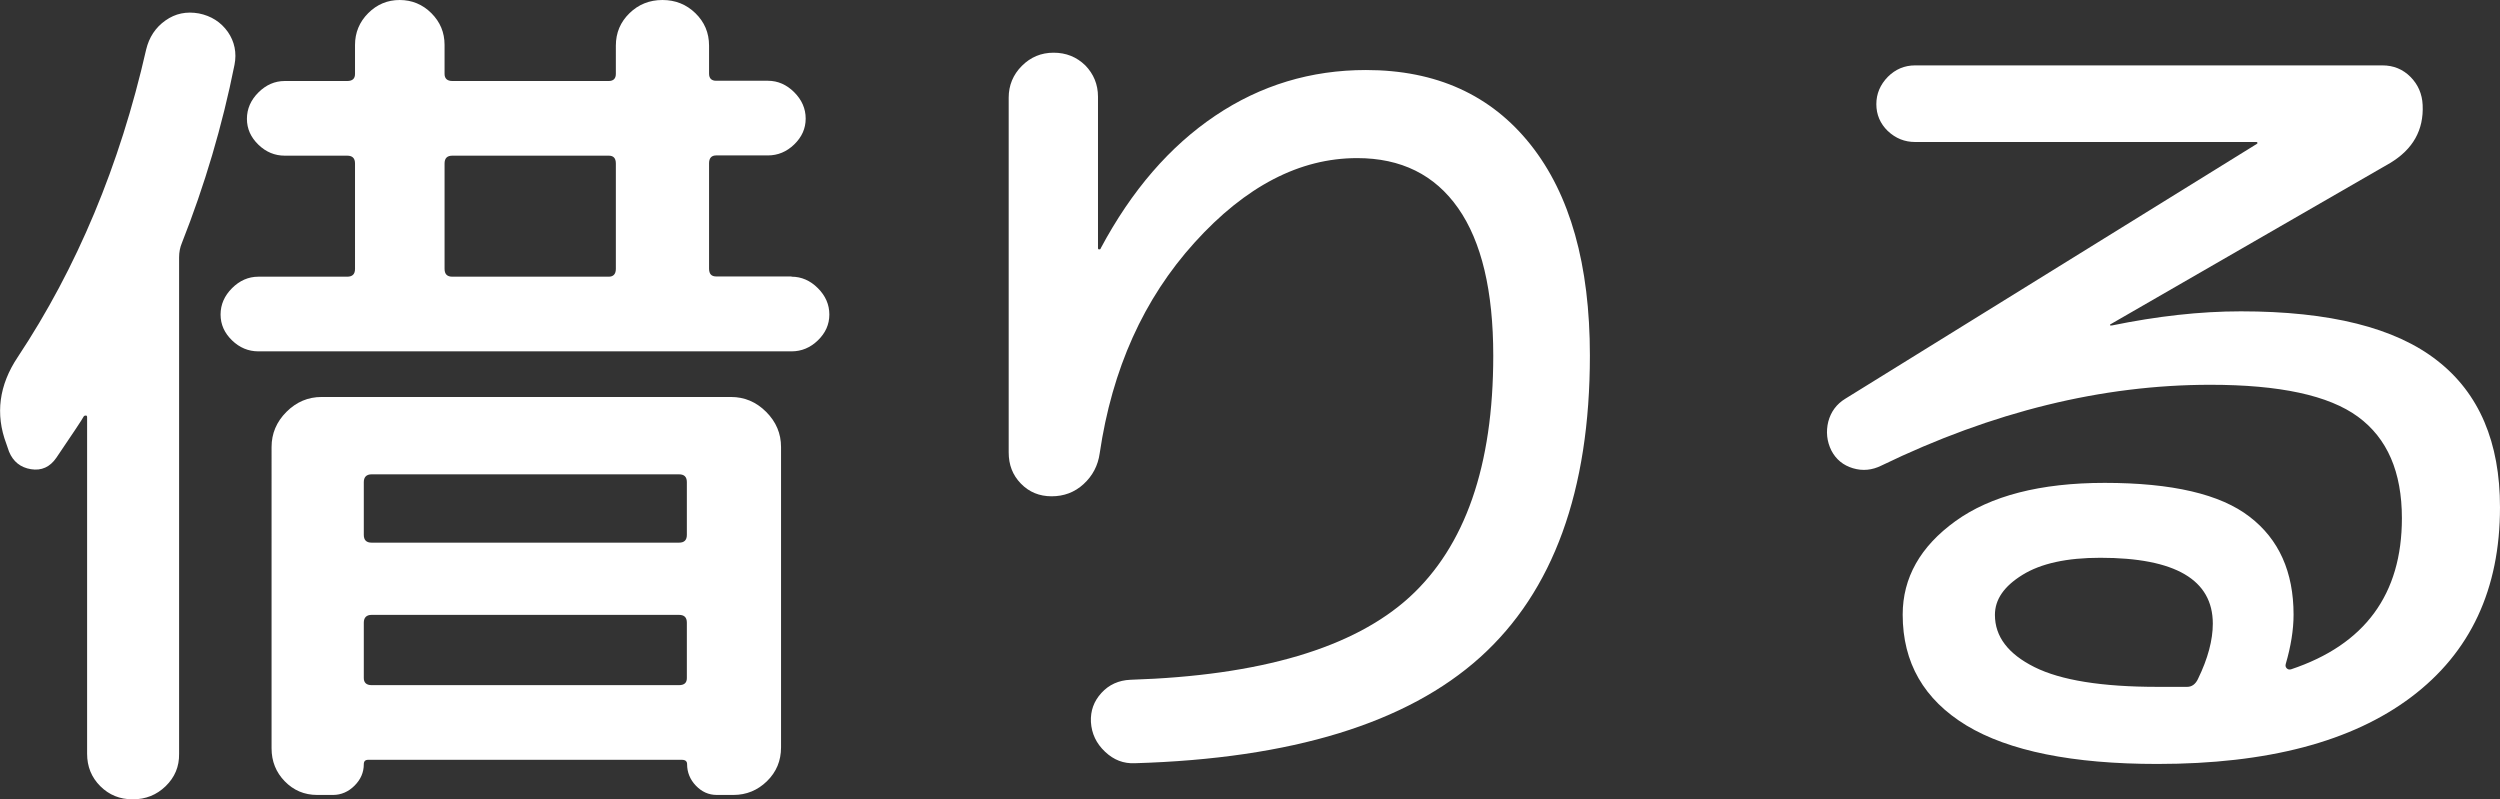 <?xml version="1.0" encoding="utf-8"?>
<!-- Generator: Adobe Illustrator 26.1.0, SVG Export Plug-In . SVG Version: 6.00 Build 0)  -->
<svg version="1.1" xmlns="http://www.w3.org/2000/svg" xmlns:xlink="http://www.w3.org/1999/xlink" x="0px" y="0px"
	 viewBox="0 0 102.46 32.76" style="enable-background:new 0 0 102.46 32.76;" xml:space="preserve">
<rect x="0" y="0" width="102.46" height="32.76" fill="#333333" stroke="none"/>
<style type="text/css">
	.st0{fill:#FFFFFF;}
	.st1{display:none;}
	.st2{display:inline;}
</style>
<g id="レイヤー_1">
	<path class="st0" d="M6.79,32.22c-0.37,0.36-0.82,0.54-1.35,0.54c-0.53,0-0.97-0.18-1.33-0.54c-0.36-0.36-0.54-0.8-0.54-1.33V17.1
		c0-0.05-0.02-0.07-0.05-0.07c-0.04,0-0.07,0.01-0.09,0.04c-0.05,0.1-0.42,0.66-1.12,1.69c-0.26,0.38-0.61,0.54-1.04,0.47
		c-0.43-0.07-0.73-0.31-0.9-0.72l-0.11-0.32c-0.46-1.22-0.3-2.41,0.47-3.56c2.42-3.65,4.18-7.85,5.26-12.6
		c0.12-0.5,0.38-0.9,0.79-1.19c0.41-0.29,0.86-0.38,1.37-0.29c0.5,0.1,0.9,0.35,1.19,0.76C9.61,1.7,9.71,2.16,9.61,2.66
		c-0.5,2.5-1.22,4.93-2.16,7.31c-0.07,0.17-0.11,0.36-0.11,0.58v20.34C7.35,31.42,7.16,31.86,6.79,32.22z M32.44,11.34
		c0.41,0,0.77,0.16,1.08,0.47c0.31,0.31,0.47,0.67,0.47,1.08s-0.16,0.76-0.47,1.06c-0.31,0.3-0.67,0.45-1.08,0.45H10.59
		c-0.41,0-0.77-0.15-1.08-0.45c-0.31-0.3-0.47-0.65-0.47-1.06s0.16-0.77,0.47-1.08c0.31-0.31,0.67-0.47,1.08-0.47h3.64
		c0.22,0,0.32-0.11,0.32-0.32V6.7c0-0.22-0.11-0.32-0.32-0.32h-2.56c-0.41,0-0.77-0.15-1.08-0.45c-0.31-0.3-0.47-0.65-0.47-1.06
		c0-0.41,0.16-0.77,0.47-1.08c0.31-0.31,0.67-0.47,1.08-0.47h2.56c0.22,0,0.32-0.1,0.32-0.29V1.84c0-0.5,0.18-0.94,0.54-1.3
		S15.88,0,16.38,0c0.5,0,0.94,0.18,1.3,0.54c0.36,0.36,0.54,0.79,0.54,1.3v1.19c0,0.19,0.11,0.29,0.32,0.29h6.41
		c0.19,0,0.29-0.1,0.29-0.29V1.87c0-0.53,0.19-0.97,0.56-1.33S26.62,0,27.15,0c0.53,0,0.98,0.18,1.35,0.54
		c0.37,0.36,0.56,0.8,0.56,1.33v1.15c0,0.19,0.1,0.29,0.29,0.29h2.12c0.41,0,0.77,0.16,1.08,0.47c0.31,0.31,0.47,0.67,0.47,1.08
		c0,0.41-0.16,0.76-0.47,1.06c-0.31,0.3-0.67,0.45-1.08,0.45h-2.12c-0.19,0-0.29,0.11-0.29,0.32v4.32c0,0.22,0.1,0.32,0.29,0.32
		H32.44z M13,32.58c-0.53,0-0.97-0.19-1.33-0.56c-0.36-0.37-0.54-0.82-0.54-1.35V18.32c0-0.55,0.2-1.03,0.61-1.44
		c0.41-0.41,0.89-0.61,1.44-0.61h16.78c0.55,0,1.03,0.2,1.44,0.61c0.41,0.41,0.61,0.89,0.61,1.44v12.31c0,0.55-0.19,1.01-0.58,1.39
		c-0.38,0.37-0.84,0.56-1.37,0.56h-0.68c-0.34,0-0.62-0.13-0.86-0.38c-0.24-0.25-0.36-0.55-0.36-0.88c0-0.12-0.07-0.18-0.22-0.18
		H15.09c-0.12,0-0.18,0.06-0.18,0.18c0,0.34-0.13,0.63-0.38,0.88s-0.55,0.38-0.88,0.38H13z M14.91,19.76v2.16
		c0,0.22,0.11,0.32,0.32,0.32h12.6c0.22,0,0.32-0.11,0.32-0.32v-2.16c0-0.22-0.11-0.32-0.32-0.32h-12.6
		C15.02,19.44,14.91,19.55,14.91,19.76z M14.91,25.52v2.27c0,0.19,0.11,0.29,0.32,0.29h12.6c0.22,0,0.32-0.1,0.32-0.29v-2.27
		c0-0.22-0.11-0.32-0.32-0.32h-12.6C15.02,25.2,14.91,25.31,14.91,25.52z M25.24,11.02V6.7c0-0.22-0.1-0.32-0.29-0.32h-6.41
		c-0.22,0-0.32,0.11-0.32,0.32v4.32c0,0.22,0.11,0.32,0.32,0.32h6.41C25.14,11.34,25.24,11.23,25.24,11.02z"/>
	<path class="st0" d="M44.41,19.84c-0.37,0.34-0.81,0.5-1.31,0.5c-0.5,0-0.92-0.17-1.26-0.52c-0.34-0.35-0.5-0.77-0.5-1.28V4
		c0-0.5,0.18-0.94,0.54-1.3c0.36-0.36,0.79-0.54,1.3-0.54s0.94,0.17,1.3,0.52C44.82,3.03,45,3.46,45,3.96v6.19
		c0,0.05,0.01,0.07,0.04,0.07c0.05,0,0.07-0.01,0.07-0.04c1.27-2.38,2.84-4.19,4.7-5.44c1.86-1.25,3.92-1.87,6.17-1.87
		c2.88,0,5.13,1.02,6.75,3.06c1.62,2.04,2.43,4.92,2.43,8.64c0,5.54-1.5,9.67-4.5,12.37c-3,2.7-7.72,4.15-14.15,4.34
		c-0.46,0.02-0.86-0.13-1.22-0.47c-0.36-0.34-0.55-0.74-0.58-1.22c-0.02-0.46,0.12-0.85,0.43-1.19c0.31-0.34,0.71-0.52,1.19-0.54
		c5.33-0.17,9.14-1.3,11.43-3.38c2.29-2.09,3.44-5.39,3.44-9.9c0-2.66-0.48-4.68-1.44-6.05c-0.96-1.37-2.34-2.05-4.14-2.05
		c-2.35,0-4.57,1.15-6.66,3.46s-3.38,5.18-3.89,8.64C45,19.08,44.78,19.5,44.41,19.84z"/>
	<path class="st0" d="M77.11,19.08c-0.38,0.19-0.77,0.23-1.17,0.11c-0.4-0.12-0.69-0.36-0.88-0.72c-0.19-0.38-0.23-0.78-0.13-1.19
		c0.11-0.41,0.34-0.72,0.7-0.94L92.49,5.9l0.04-0.04l-0.04-0.04h-14c-0.43,0-0.8-0.15-1.12-0.45c-0.31-0.3-0.47-0.67-0.47-1.1
		c0-0.43,0.16-0.8,0.47-1.12c0.31-0.31,0.68-0.47,1.12-0.47h19.15c0.46,0,0.84,0.16,1.15,0.47c0.31,0.31,0.48,0.7,0.5,1.15
		c0.05,1.03-0.4,1.82-1.33,2.38l-11.48,6.62v0.04h0.07c1.85-0.38,3.61-0.58,5.29-0.58c3.65,0,6.33,0.67,8.05,2.02
		c1.72,1.34,2.57,3.35,2.57,6.01c0,3.36-1.21,5.95-3.64,7.78s-5.89,2.74-10.4,2.74c-3.48,0-6.09-0.53-7.83-1.58
		c-1.74-1.06-2.61-2.57-2.61-4.54c0-1.51,0.72-2.79,2.16-3.83c1.44-1.04,3.48-1.57,6.12-1.57c2.76,0,4.74,0.46,5.94,1.39
		c1.2,0.92,1.8,2.26,1.8,4.01c0,0.62-0.11,1.3-0.32,2.02c-0.02,0.07-0.01,0.13,0.04,0.18c0.05,0.05,0.11,0.06,0.18,0.04
		c3.02-1.01,4.54-3.07,4.54-6.19c0-1.9-0.6-3.28-1.8-4.16c-1.2-0.88-3.22-1.31-6.05-1.31C86.16,15.77,81.67,16.87,77.11,19.08z
		 M90.08,27.83c0.41-0.84,0.61-1.6,0.61-2.27c0-1.8-1.54-2.7-4.61-2.7c-1.37,0-2.43,0.23-3.19,0.7s-1.13,1.01-1.13,1.64
		c0,0.89,0.54,1.6,1.62,2.14c1.08,0.54,2.76,0.81,5.04,0.81h1.22C89.83,28.15,89.98,28.04,90.08,27.83z"/>
</g>
<g id="レイヤー_3" class="st1">
	<g class="st2">
		<path class="st0" d="M1.55,6.26c-0.41,0-0.77-0.16-1.08-0.47C0.16,5.48,0,5.12,0,4.71c0-0.41,0.16-0.77,0.47-1.08
			c0.31-0.31,0.67-0.47,1.08-0.47h12.17c0.22,0,0.32-0.1,0.32-0.29V2.45c0-0.53,0.2-0.99,0.59-1.39c0.4-0.4,0.86-0.59,1.39-0.59
			c0.53,0,0.99,0.2,1.39,0.59C17.8,1.46,18,1.92,18,2.45v0.43c0,0.19,0.11,0.29,0.32,0.29h12.17c0.41,0,0.77,0.16,1.08,0.47
			c0.31,0.31,0.47,0.67,0.47,1.08c0,0.41-0.16,0.77-0.47,1.08c-0.31,0.31-0.67,0.47-1.08,0.47H18.32c-0.22,0-0.32,0.1-0.32,0.29
			v2.02c0,0.19,0.11,0.29,0.32,0.29h9.72c0.41,0,0.76,0.14,1.04,0.43s0.43,0.64,0.43,1.04s-0.14,0.76-0.43,1.06
			s-0.64,0.45-1.04,0.45H4c-0.41,0-0.76-0.15-1.04-0.45s-0.43-0.65-0.43-1.06s0.14-0.76,0.43-1.04S3.59,8.85,4,8.85h9.72
			c0.22,0,0.32-0.1,0.32-0.29V6.55c0-0.19-0.11-0.29-0.32-0.29H1.55z M9.94,20.48c0.1-0.5,0.34-0.91,0.74-1.22
			c0.4-0.31,0.85-0.44,1.35-0.4s0.92,0.26,1.26,0.65c0.34,0.38,0.47,0.83,0.4,1.33c-0.41,2.81-1.45,5.14-3.13,7
			c-1.68,1.86-4.07,3.31-7.16,4.34c-0.48,0.17-0.96,0.15-1.44-0.05s-0.84-0.53-1.08-0.99c-0.22-0.41-0.23-0.83-0.04-1.26
			c0.19-0.43,0.5-0.72,0.94-0.86c2.52-0.86,4.41-1.96,5.67-3.28C8.69,24.42,9.53,22.67,9.94,20.48z M27.25,17.28
			c0-0.22-0.1-0.32-0.29-0.32H5.08c-0.19,0-0.29,0.11-0.29,0.32v2.77c0,0.5-0.19,0.94-0.56,1.3c-0.37,0.36-0.81,0.54-1.31,0.54
			s-0.94-0.18-1.3-0.54c-0.36-0.36-0.54-0.79-0.54-1.3v-4.03c0-0.55,0.2-1.03,0.61-1.44c0.41-0.41,0.89-0.61,1.44-0.61h25.78
			c0.55,0,1.03,0.2,1.44,0.61c0.41,0.41,0.61,0.89,0.61,1.44v3.67c0,0.5-0.18,0.94-0.54,1.3c-0.36,0.36-0.79,0.54-1.3,0.54
			s-0.94-0.18-1.31-0.54c-0.37-0.36-0.56-0.79-0.56-1.3V17.28z M24.66,32.25c-1.1,0-1.99-0.01-2.66-0.04
			c-0.67-0.02-1.28-0.1-1.84-0.22c-0.55-0.12-0.96-0.25-1.22-0.4c-0.26-0.14-0.49-0.38-0.67-0.72s-0.29-0.7-0.32-1.08
			c-0.04-0.38-0.05-0.9-0.05-1.55v-7.49c0-0.53,0.19-0.98,0.56-1.35c0.37-0.37,0.83-0.56,1.39-0.56c0.55,0,1.01,0.19,1.39,0.56
			c0.37,0.37,0.56,0.82,0.56,1.35v6.77c0,0.7,0.16,1.12,0.47,1.26c0.31,0.14,1.26,0.22,2.84,0.22c0.74,0,1.25-0.01,1.53-0.04
			c0.28-0.02,0.55-0.15,0.83-0.38c0.28-0.23,0.45-0.55,0.52-0.97c0.07-0.42,0.13-1.06,0.18-1.93c0.05-0.53,0.26-0.96,0.63-1.3
			c0.37-0.34,0.82-0.49,1.35-0.47c0.53,0.05,0.97,0.26,1.31,0.65c0.35,0.38,0.51,0.84,0.49,1.37c-0.07,1.08-0.14,1.94-0.22,2.59
			c-0.07,0.65-0.23,1.23-0.49,1.75c-0.25,0.52-0.5,0.89-0.76,1.12c-0.25,0.23-0.69,0.41-1.31,0.56c-0.62,0.14-1.24,0.23-1.84,0.25
			C26.72,32.24,25.84,32.25,24.66,32.25z"/>
		<path class="st0" d="M40.57,19.29c-0.38,0.19-0.77,0.23-1.17,0.11s-0.69-0.36-0.88-0.72c-0.19-0.38-0.23-0.78-0.13-1.19
			s0.34-0.72,0.7-0.94L55.94,6.12l0.04-0.04l-0.04-0.04h-14c-0.43,0-0.8-0.15-1.12-0.45c-0.31-0.3-0.47-0.67-0.47-1.1
			s0.16-0.8,0.47-1.12c0.31-0.31,0.68-0.47,1.12-0.47h19.15c0.46,0,0.84,0.16,1.15,0.47c0.31,0.31,0.48,0.7,0.5,1.15
			c0.05,1.03-0.4,1.82-1.33,2.38l-11.48,6.62v0.04H50c1.85-0.38,3.61-0.58,5.29-0.58c3.65,0,6.33,0.67,8.05,2.02
			c1.72,1.34,2.57,3.35,2.57,6.01c0,3.36-1.21,5.95-3.64,7.78c-2.42,1.82-5.89,2.74-10.4,2.74c-3.48,0-6.09-0.53-7.83-1.58
			c-1.74-1.06-2.61-2.57-2.61-4.54c0-1.51,0.72-2.79,2.16-3.83s3.48-1.57,6.12-1.57c2.76,0,4.74,0.46,5.94,1.39
			c1.2,0.92,1.8,2.26,1.8,4.01c0,0.62-0.11,1.3-0.32,2.02c-0.02,0.07-0.01,0.13,0.04,0.18c0.05,0.05,0.11,0.06,0.18,0.04
			c3.02-1.01,4.54-3.07,4.54-6.19c0-1.9-0.6-3.28-1.8-4.16c-1.2-0.88-3.22-1.31-6.05-1.31C49.62,15.98,45.13,17.09,40.57,19.29z
			 M53.53,28.04c0.41-0.84,0.61-1.6,0.61-2.27c0-1.8-1.54-2.7-4.61-2.7c-1.37,0-2.43,0.23-3.19,0.7s-1.13,1.01-1.13,1.64
			c0,0.89,0.54,1.6,1.62,2.14c1.08,0.54,2.76,0.81,5.04,0.81h1.22C53.29,28.37,53.44,28.26,53.53,28.04z"/>
	</g>
</g>
<g id="レイヤー_4" class="st1">
	<g class="st2">
		<path class="st0" d="M2.42,32.01c-0.46,0.12-0.91,0.07-1.35-0.14c-0.44-0.22-0.76-0.54-0.95-0.97c-0.17-0.38-0.16-0.77,0.04-1.17
			c0.19-0.4,0.49-0.65,0.9-0.77c3-0.79,5.57-1.66,7.7-2.59c0.02-0.02,0.04-0.05,0.04-0.09s-0.01-0.05-0.04-0.05H6.17H4.26
			c-0.55,0-1.03-0.2-1.44-0.61s-0.61-0.89-0.61-1.44v-12.2c0-0.55,0.2-1.03,0.61-1.42c0.41-0.4,0.89-0.59,1.44-0.59h22.9
			c0.55,0,1.03,0.2,1.44,0.59c0.41,0.4,0.61,0.87,0.61,1.42v12.2c0,0.55-0.2,1.03-0.61,1.44c-0.41,0.41-0.89,0.61-1.44,0.61h-4.14
			c-0.02,0.02-0.04,0.05-0.04,0.07c2.59,0.82,5.09,1.74,7.49,2.77c0.41,0.19,0.68,0.5,0.83,0.92s0.1,0.83-0.14,1.24
			c-0.24,0.41-0.59,0.68-1.04,0.81c-0.46,0.13-0.9,0.1-1.33-0.09c-2.35-1.08-5.2-2.17-8.53-3.28c-0.38-0.12-0.67-0.37-0.85-0.74
			c-0.18-0.37-0.19-0.75-0.02-1.13c0.05-0.09,0.12-0.22,0.22-0.36c0.1-0.14,0.07-0.22-0.07-0.22H12c-0.17,0-0.2,0.07-0.11,0.22v0.04
			c0.02,0.02,0.04,0.05,0.04,0.07c0.22,0.38,0.26,0.79,0.14,1.21c-0.12,0.42-0.36,0.73-0.72,0.92C9,29.91,6.02,31.02,2.42,32.01z
			 M2.82,0.65h25.78c0.55,0,1.03,0.2,1.44,0.61c0.41,0.41,0.61,0.89,0.61,1.44v3.74c0,0.55-0.2,1.03-0.61,1.42
			c-0.41,0.4-0.89,0.59-1.44,0.59H4.55H2.82c-0.55,0-1.03-0.2-1.44-0.59C0.97,7.48,0.77,7,0.77,6.45V2.7c0-0.55,0.2-1.03,0.61-1.44
			S2.27,0.65,2.82,0.65z M9.41,5.55V3.93c0-0.22-0.11-0.32-0.32-0.32H4.83c-0.19,0-0.29,0.11-0.29,0.32v1.62
			c0,0.22,0.1,0.32,0.29,0.32h4.25C9.3,5.87,9.41,5.77,9.41,5.55z M6.17,13.22v1.08c0,0.22,0.11,0.32,0.32,0.32h18.43
			c0.22,0,0.32-0.11,0.32-0.32v-1.08c0-0.22-0.11-0.32-0.32-0.32H6.49C6.27,12.89,6.17,13,6.17,13.22z M6.17,17.54v1.19
			c0,0.19,0.11,0.29,0.32,0.29h18.43c0.22,0,0.32-0.1,0.32-0.29v-1.19c0-0.22-0.11-0.32-0.32-0.32H6.49
			C6.27,17.21,6.17,17.32,6.17,17.54z M6.17,23.12c0,0.19,0.11,0.29,0.32,0.29h18.43c0.22,0,0.32-0.1,0.32-0.29v-1.19
			c0-0.22-0.11-0.32-0.32-0.32H6.49c-0.22,0-0.32,0.11-0.32,0.32V23.12z M18.41,5.55V3.93c0-0.22-0.11-0.32-0.32-0.32h-4.75
			c-0.22,0-0.32,0.11-0.32,0.32v1.62c0,0.22,0.11,0.32,0.32,0.32h4.75C18.3,5.87,18.41,5.77,18.41,5.55z M26.87,5.55V3.93
			c0-0.22-0.11-0.32-0.32-0.32h-4.21c-0.22,0-0.32,0.11-0.32,0.32v1.62c0,0.22,0.11,0.32,0.32,0.32h4.21
			C26.76,5.87,26.87,5.77,26.87,5.55z"/>
		<path class="st0" d="M40.51,15.48c-0.46,0.1-0.88,0.02-1.28-0.22c-0.4-0.24-0.65-0.6-0.77-1.08c-0.1-0.46-0.02-0.88,0.22-1.28
			c0.24-0.4,0.6-0.65,1.08-0.77c5.74-1.3,10.58-1.94,14.54-1.94c3.74,0,6.48,0.7,8.21,2.09c1.73,1.39,2.59,3.22,2.59,5.47
			c0,3.41-1.54,6.23-4.63,8.46c-3.08,2.23-7.54,3.67-13.37,4.32c-0.5,0.05-0.97-0.07-1.4-0.36c-0.43-0.29-0.71-0.68-0.83-1.19
			c-0.12-0.46-0.05-0.87,0.2-1.24c0.25-0.37,0.61-0.58,1.06-0.63c5.06-0.65,8.86-1.79,11.39-3.42c2.53-1.63,3.8-3.55,3.8-5.76
			c0-2.88-2.4-4.32-7.2-4.32C50.85,13.61,46.32,14.24,40.51,15.48z M45.19,1.41c4.94,0.62,9.28,0.97,13,1.04
			c0.48,0.02,0.88,0.2,1.21,0.54c0.32,0.34,0.49,0.73,0.49,1.19c0,0.48-0.17,0.88-0.5,1.21c-0.34,0.32-0.73,0.47-1.19,0.45
			c-4.42-0.12-8.89-0.48-13.43-1.08c-0.46-0.05-0.82-0.26-1.1-0.63c-0.28-0.37-0.39-0.8-0.34-1.28c0.05-0.46,0.26-0.82,0.63-1.1
			C44.32,1.48,44.73,1.36,45.19,1.41z"/>
	</g>
</g>
</svg>

